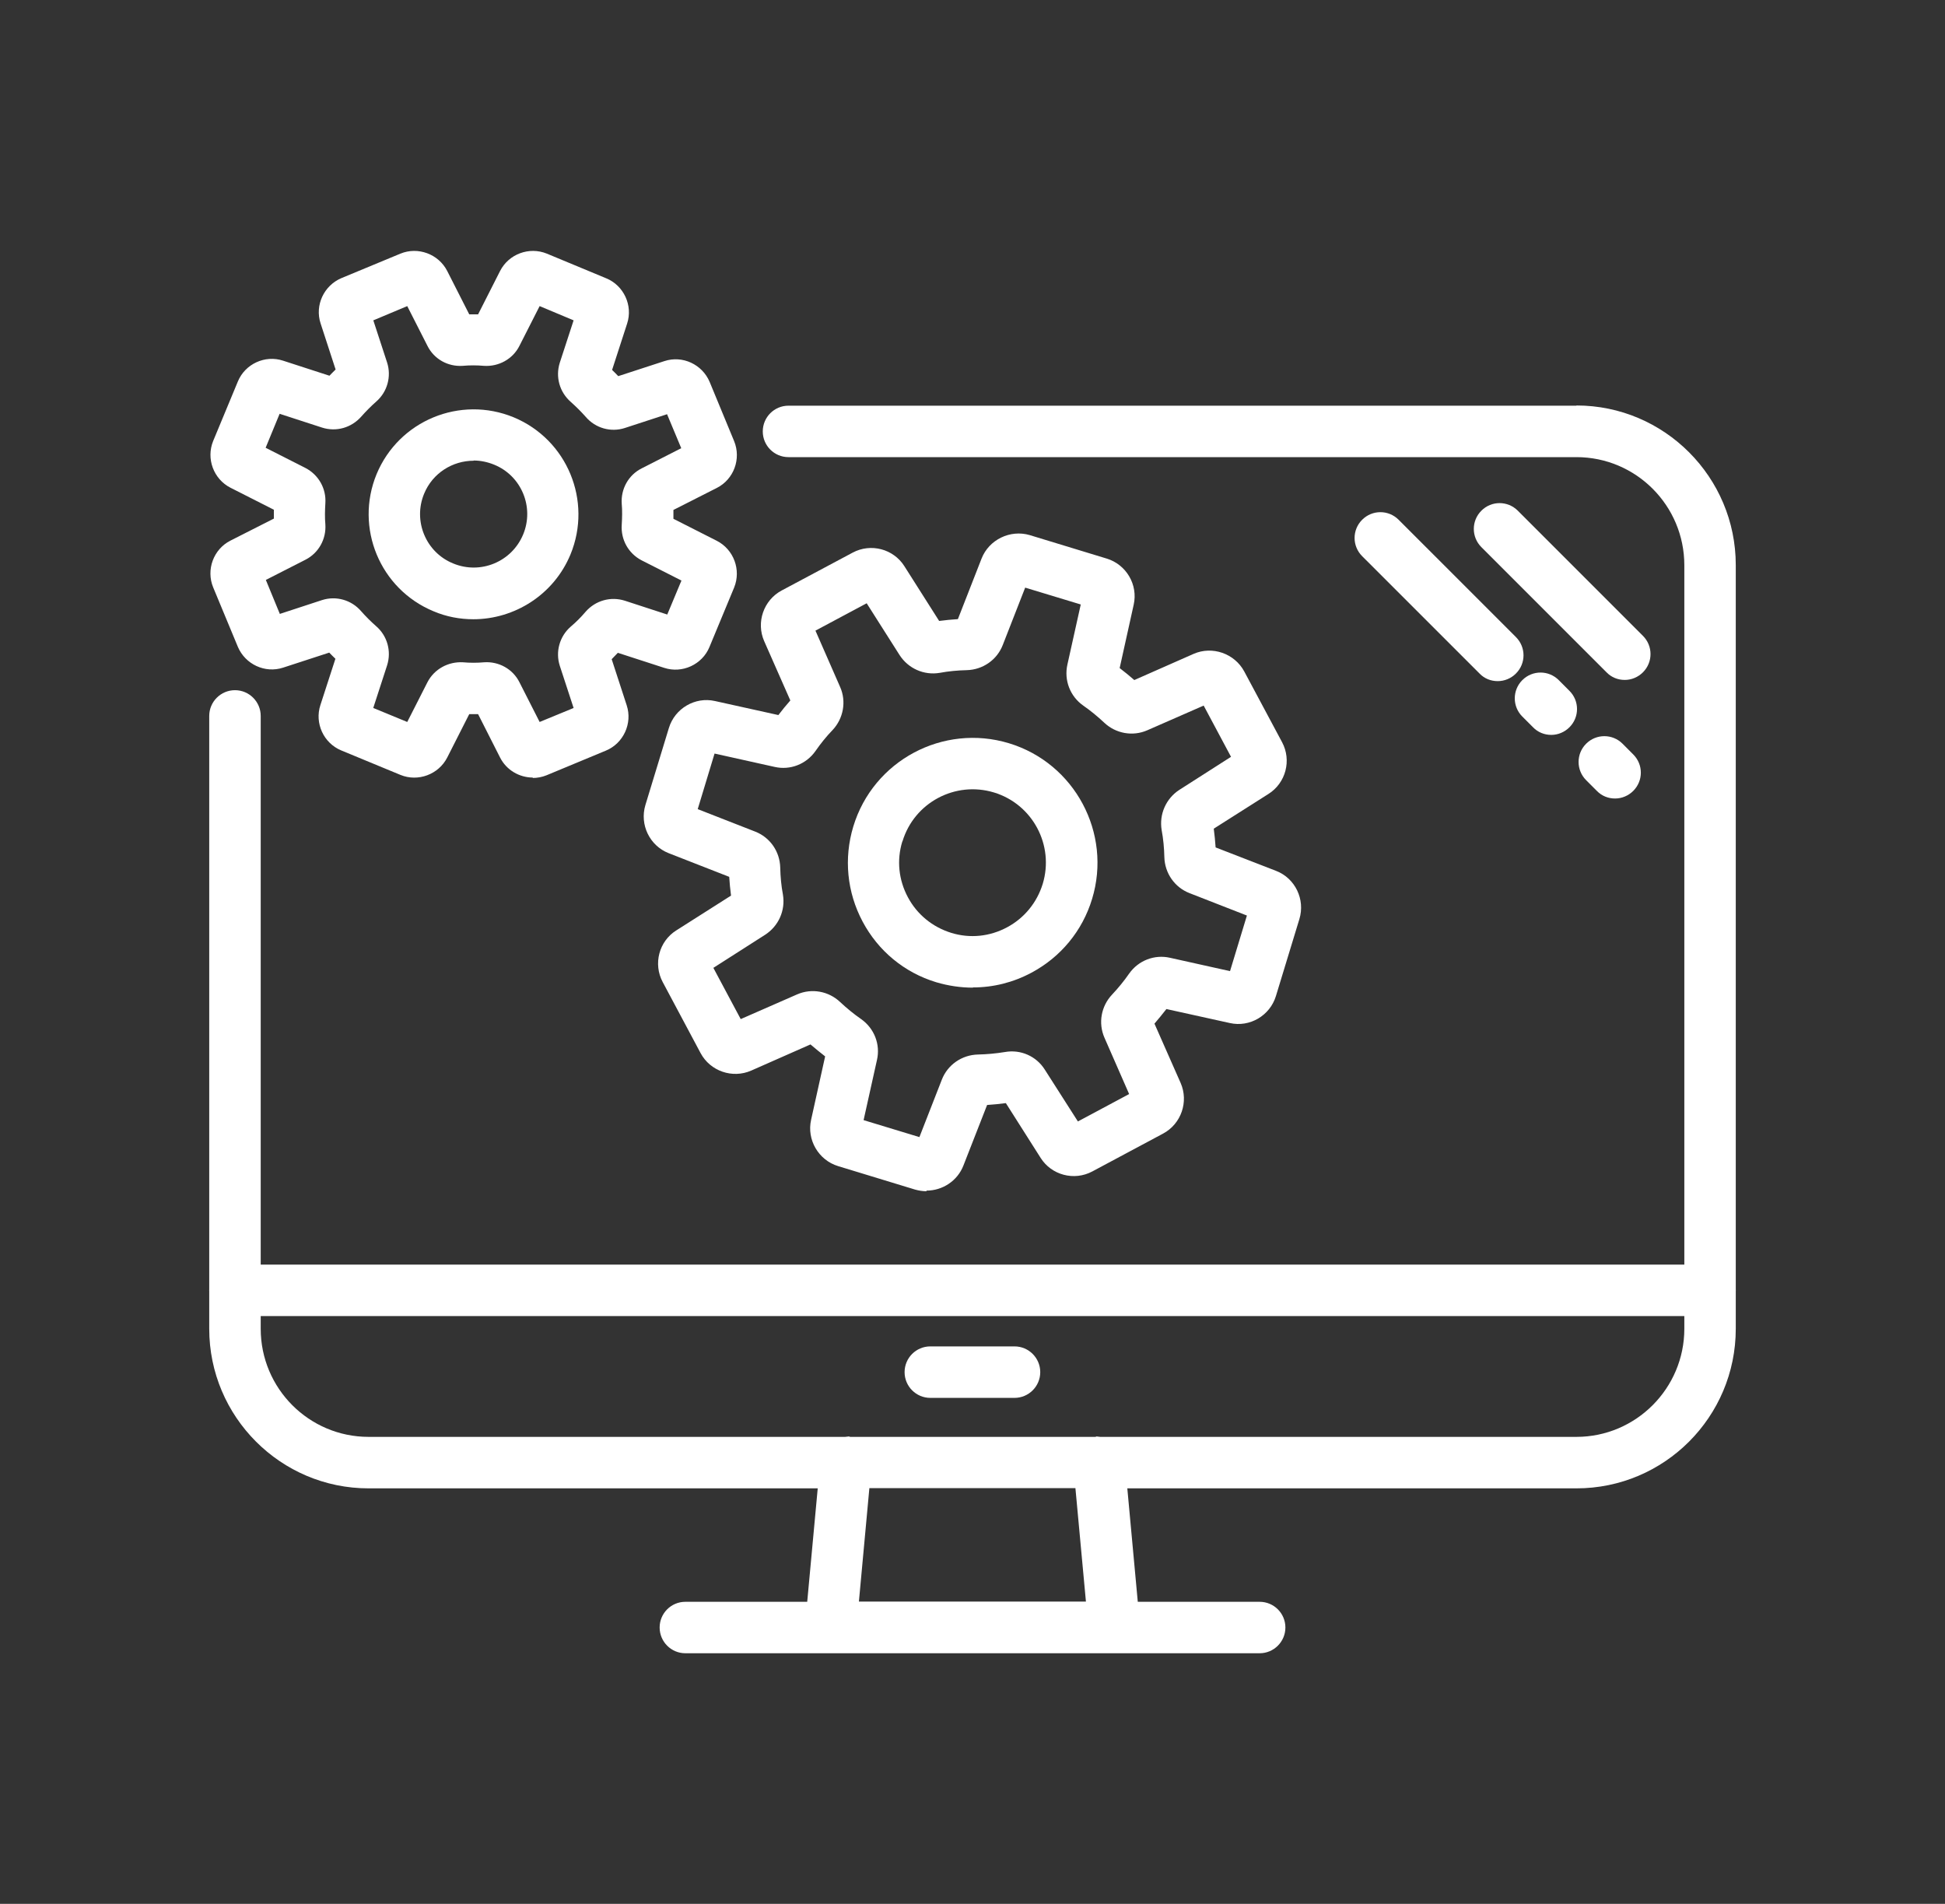<svg width="47" height="46" viewBox="0 0 47 46" fill="none" xmlns="http://www.w3.org/2000/svg">
<rect x="0" y="0" width="47" height="46" fill="#333333" stroke="none"/>
<path d="M24.515 33.775H22.481C22.137 33.775 21.859 33.496 21.859 33.153C21.859 32.81 22.137 32.531 22.481 32.531H24.515C24.858 32.531 25.137 32.81 25.137 33.153C25.137 33.496 24.858 33.775 24.515 33.775Z" fill="white"/>
<path d="M41.322 31.798H5.678C5.335 31.798 5.056 31.52 5.056 31.177C5.056 30.833 5.335 30.555 5.678 30.555H41.322C41.666 30.555 41.944 30.833 41.944 31.177C41.944 31.52 41.666 31.798 41.322 31.798Z" fill="white"/>
<path d="M38.094 9.802H19.053C18.71 9.802 18.432 10.08 18.432 10.424C18.432 10.767 18.71 11.045 19.053 11.045H38.094C39.532 11.045 40.701 12.214 40.701 13.657V32.106C40.701 33.543 39.532 34.717 38.094 34.717H26.584C26.554 34.717 26.529 34.707 26.5 34.707C26.49 34.707 26.48 34.717 26.47 34.717H20.541C20.541 34.717 20.521 34.707 20.511 34.707C20.481 34.707 20.456 34.717 20.426 34.717H8.906C7.469 34.717 6.3 33.548 6.3 32.106V17.298C6.3 16.955 6.021 16.676 5.678 16.676C5.335 16.676 5.056 16.955 5.056 17.298V32.106C5.056 34.23 6.782 35.961 8.906 35.961H19.76L19.506 38.702H16.561C16.218 38.702 15.94 38.98 15.94 39.323C15.94 39.666 16.218 39.945 16.561 39.945H30.439C30.782 39.945 31.061 39.666 31.061 39.323C31.061 38.98 30.782 38.702 30.439 38.702H27.494L27.241 35.961H38.094C40.218 35.961 41.944 34.235 41.944 32.106V13.652C41.944 11.528 40.218 9.797 38.094 9.797V9.802ZM26.241 38.697H20.755L21.008 35.956H25.987L26.241 38.697Z" fill="white"/>
<path d="M39.259 16.428C39.099 16.428 38.94 16.368 38.821 16.244L35.797 13.22C35.553 12.976 35.553 12.583 35.797 12.339C36.04 12.095 36.433 12.095 36.677 12.339L39.701 15.363C39.945 15.607 39.945 16 39.701 16.244C39.582 16.363 39.423 16.428 39.264 16.428H39.259Z" fill="white"/>
<path d="M36.189 16.457C36.03 16.457 35.871 16.398 35.752 16.273L32.916 13.438C32.672 13.194 32.672 12.802 32.916 12.558C33.16 12.314 33.553 12.314 33.797 12.558L36.632 15.393C36.876 15.637 36.876 16.03 36.632 16.273C36.513 16.393 36.353 16.457 36.194 16.457H36.189Z" fill="white"/>
<path d="M39.025 19.293C38.865 19.293 38.706 19.233 38.587 19.109L38.328 18.85C38.085 18.607 38.085 18.213 38.328 17.97C38.572 17.726 38.965 17.726 39.209 17.97L39.467 18.229C39.711 18.472 39.711 18.865 39.467 19.109C39.348 19.228 39.189 19.293 39.03 19.293H39.025ZM37.483 17.756C37.324 17.756 37.164 17.696 37.045 17.572L36.786 17.313C36.543 17.07 36.543 16.677 36.786 16.433C37.03 16.189 37.423 16.189 37.667 16.433L37.925 16.692C38.169 16.935 38.169 17.328 37.925 17.572C37.806 17.691 37.647 17.756 37.488 17.756H37.483Z" fill="white"/>
<path d="M12.876 18.787C12.552 18.787 12.239 18.608 12.085 18.305L11.553 17.255C11.483 17.255 11.408 17.255 11.339 17.255L10.806 18.305C10.597 18.713 10.1 18.897 9.677 18.723L8.245 18.131C7.822 17.956 7.598 17.474 7.742 17.036L8.105 15.917C8.056 15.867 8.001 15.818 7.956 15.768L6.842 16.131C6.404 16.275 5.927 16.051 5.748 15.629L5.151 14.191C4.977 13.768 5.156 13.271 5.569 13.062L6.618 12.53C6.618 12.46 6.618 12.386 6.618 12.316L5.569 11.784C5.161 11.575 4.977 11.082 5.151 10.655L5.748 9.217C5.922 8.794 6.404 8.57 6.842 8.715L7.961 9.078C8.011 9.028 8.061 8.973 8.11 8.928L7.747 7.814C7.603 7.377 7.827 6.899 8.25 6.72L9.677 6.128C10.1 5.954 10.597 6.138 10.806 6.546L11.339 7.595C11.408 7.595 11.483 7.595 11.553 7.595L12.085 6.546C12.294 6.138 12.786 5.954 13.214 6.128L14.651 6.725C15.074 6.899 15.298 7.382 15.154 7.819L14.791 8.938C14.84 8.988 14.895 9.038 14.94 9.088L16.054 8.725C16.492 8.58 16.969 8.804 17.148 9.227L17.74 10.659C17.914 11.082 17.735 11.58 17.322 11.789L16.273 12.321C16.273 12.39 16.273 12.465 16.273 12.535L17.322 13.067C17.73 13.276 17.914 13.768 17.74 14.196L17.143 15.634C16.969 16.056 16.487 16.28 16.049 16.136L14.93 15.773C14.88 15.823 14.83 15.877 14.781 15.927L15.144 17.041C15.288 17.479 15.064 17.962 14.641 18.136L13.204 18.733C13.094 18.777 12.98 18.797 12.871 18.797L12.876 18.787ZM9.021 17.106L9.841 17.444L10.329 16.484C10.493 16.166 10.831 15.982 11.189 16.002C11.358 16.017 11.528 16.017 11.697 16.002C12.055 15.977 12.393 16.166 12.552 16.484L13.04 17.444L13.861 17.106L13.527 16.086C13.418 15.748 13.522 15.375 13.791 15.141C13.92 15.032 14.04 14.912 14.149 14.783C14.388 14.509 14.756 14.405 15.099 14.514L16.124 14.848L16.467 14.027L15.507 13.54C15.188 13.375 14.999 13.042 15.024 12.679C15.034 12.51 15.039 12.341 15.024 12.172C14.999 11.813 15.188 11.475 15.507 11.316L16.462 10.829L16.119 10.008L15.099 10.341C14.761 10.451 14.388 10.346 14.154 10.072C14.044 9.948 13.925 9.829 13.796 9.714C13.522 9.476 13.418 9.108 13.527 8.764L13.861 7.74L13.04 7.396L12.552 8.356C12.393 8.675 12.05 8.864 11.692 8.839C11.518 8.824 11.348 8.824 11.184 8.839C10.821 8.864 10.488 8.675 10.329 8.356L9.841 7.396L9.021 7.74L9.354 8.759C9.463 9.098 9.359 9.471 9.09 9.704C8.966 9.814 8.847 9.933 8.732 10.063C8.493 10.336 8.125 10.441 7.782 10.331L6.757 9.998L6.419 10.819L7.379 11.306C7.697 11.47 7.887 11.803 7.862 12.162C7.852 12.331 7.847 12.505 7.862 12.669C7.887 13.027 7.697 13.365 7.379 13.525L6.424 14.012L6.762 14.833L7.782 14.499C8.12 14.39 8.493 14.495 8.727 14.768C8.837 14.893 8.956 15.012 9.085 15.126C9.359 15.36 9.463 15.733 9.354 16.076L9.021 17.101V17.106Z" fill="white"/>
<path d="M11.438 14.962C11.115 14.962 10.786 14.902 10.473 14.768C9.18 14.231 8.568 12.749 9.1 11.456C9.637 10.162 11.12 9.55 12.413 10.083C13.706 10.62 14.318 12.102 13.786 13.395C13.383 14.37 12.433 14.962 11.438 14.962ZM11.443 11.132C10.936 11.132 10.453 11.431 10.249 11.928C9.976 12.585 10.289 13.346 10.951 13.614C11.612 13.888 12.368 13.574 12.642 12.913C12.915 12.256 12.602 11.495 11.94 11.227C11.781 11.162 11.612 11.127 11.448 11.127L11.443 11.132Z" fill="white"/>
<path d="M22.386 28.782C22.296 28.782 22.202 28.767 22.112 28.742L20.252 28.175C19.779 28.031 19.491 27.538 19.6 27.056L19.939 25.524C19.819 25.429 19.7 25.335 19.585 25.235L18.153 25.867C17.7 26.066 17.163 25.882 16.929 25.444L16.014 23.728C15.78 23.29 15.924 22.743 16.342 22.48L17.665 21.639C17.645 21.49 17.631 21.335 17.621 21.186L16.158 20.614C15.701 20.435 15.452 19.928 15.596 19.45L16.163 17.59C16.307 17.117 16.795 16.829 17.277 16.938L18.809 17.277C18.904 17.152 18.998 17.038 19.098 16.924L18.466 15.491C18.267 15.038 18.451 14.501 18.889 14.267L20.605 13.352C21.043 13.118 21.59 13.262 21.854 13.68L22.694 15.003C22.843 14.983 22.998 14.969 23.147 14.959L23.719 13.496C23.898 13.039 24.41 12.79 24.883 12.929L26.743 13.496C27.216 13.64 27.504 14.128 27.395 14.611L27.056 16.142C27.181 16.237 27.295 16.331 27.41 16.431L28.842 15.799C29.295 15.6 29.832 15.789 30.066 16.222L30.981 17.933C31.215 18.371 31.071 18.918 30.653 19.182L29.33 20.022C29.35 20.172 29.364 20.326 29.375 20.475L30.837 21.042C31.299 21.221 31.543 21.733 31.399 22.206L30.832 24.066C30.688 24.539 30.2 24.827 29.718 24.718L28.186 24.38C28.091 24.499 27.997 24.618 27.897 24.733L28.529 26.165C28.728 26.618 28.544 27.155 28.106 27.389L26.395 28.304C25.957 28.538 25.41 28.394 25.146 27.976L24.306 26.653C24.157 26.673 24.002 26.688 23.853 26.698L23.281 28.16C23.137 28.533 22.774 28.767 22.391 28.767L22.386 28.782ZM20.874 27.066L22.217 27.474L22.759 26.086C22.898 25.728 23.241 25.489 23.629 25.479C23.848 25.474 24.067 25.454 24.281 25.419C24.664 25.35 25.042 25.519 25.246 25.842L26.047 27.096L27.285 26.434L26.688 25.071C26.534 24.718 26.609 24.31 26.872 24.032C27.022 23.872 27.161 23.703 27.285 23.524C27.509 23.206 27.897 23.057 28.27 23.141L29.723 23.464L30.131 22.121L28.743 21.579C28.385 21.44 28.146 21.097 28.136 20.709C28.131 20.49 28.111 20.271 28.071 20.057C28.007 19.674 28.176 19.296 28.494 19.087L29.747 18.286L29.086 17.048L27.723 17.645C27.37 17.799 26.962 17.724 26.683 17.461C26.529 17.316 26.355 17.172 26.176 17.048C25.858 16.824 25.709 16.436 25.793 16.058L26.116 14.605L24.773 14.198L24.231 15.585C24.092 15.944 23.749 16.182 23.361 16.192C23.142 16.197 22.923 16.217 22.709 16.257C22.326 16.322 21.948 16.152 21.739 15.829L20.943 14.576L19.705 15.237L20.302 16.6C20.456 16.948 20.381 17.361 20.118 17.64C19.968 17.794 19.829 17.968 19.705 18.147C19.481 18.465 19.093 18.615 18.72 18.53L17.267 18.207L16.86 19.55L18.247 20.092C18.605 20.231 18.844 20.57 18.854 20.962C18.859 21.181 18.879 21.405 18.919 21.614C18.983 21.997 18.814 22.375 18.491 22.584L17.238 23.385L17.899 24.623L19.262 24.026C19.615 23.872 20.023 23.947 20.302 24.211C20.461 24.36 20.63 24.499 20.809 24.623C21.127 24.847 21.277 25.235 21.192 25.608L20.869 27.061L20.874 27.066Z" fill="white"/>
<path d="M23.505 23.863C23.212 23.863 22.913 23.818 22.625 23.733C21.854 23.5 21.222 22.977 20.844 22.266C20.466 21.555 20.387 20.739 20.62 19.968C21.103 18.376 22.789 17.476 24.381 17.958C25.973 18.441 26.873 20.132 26.39 21.719C26.157 22.49 25.634 23.122 24.928 23.5C24.485 23.738 24.003 23.858 23.51 23.858L23.505 23.863ZM21.804 20.331C21.665 20.784 21.715 21.261 21.939 21.679C22.162 22.097 22.535 22.4 22.988 22.54C23.441 22.679 23.918 22.629 24.336 22.405C24.754 22.181 25.057 21.808 25.197 21.356C25.48 20.421 24.953 19.431 24.018 19.147C23.083 18.864 22.093 19.391 21.809 20.326L21.804 20.331Z" fill="white"/>
</svg>
